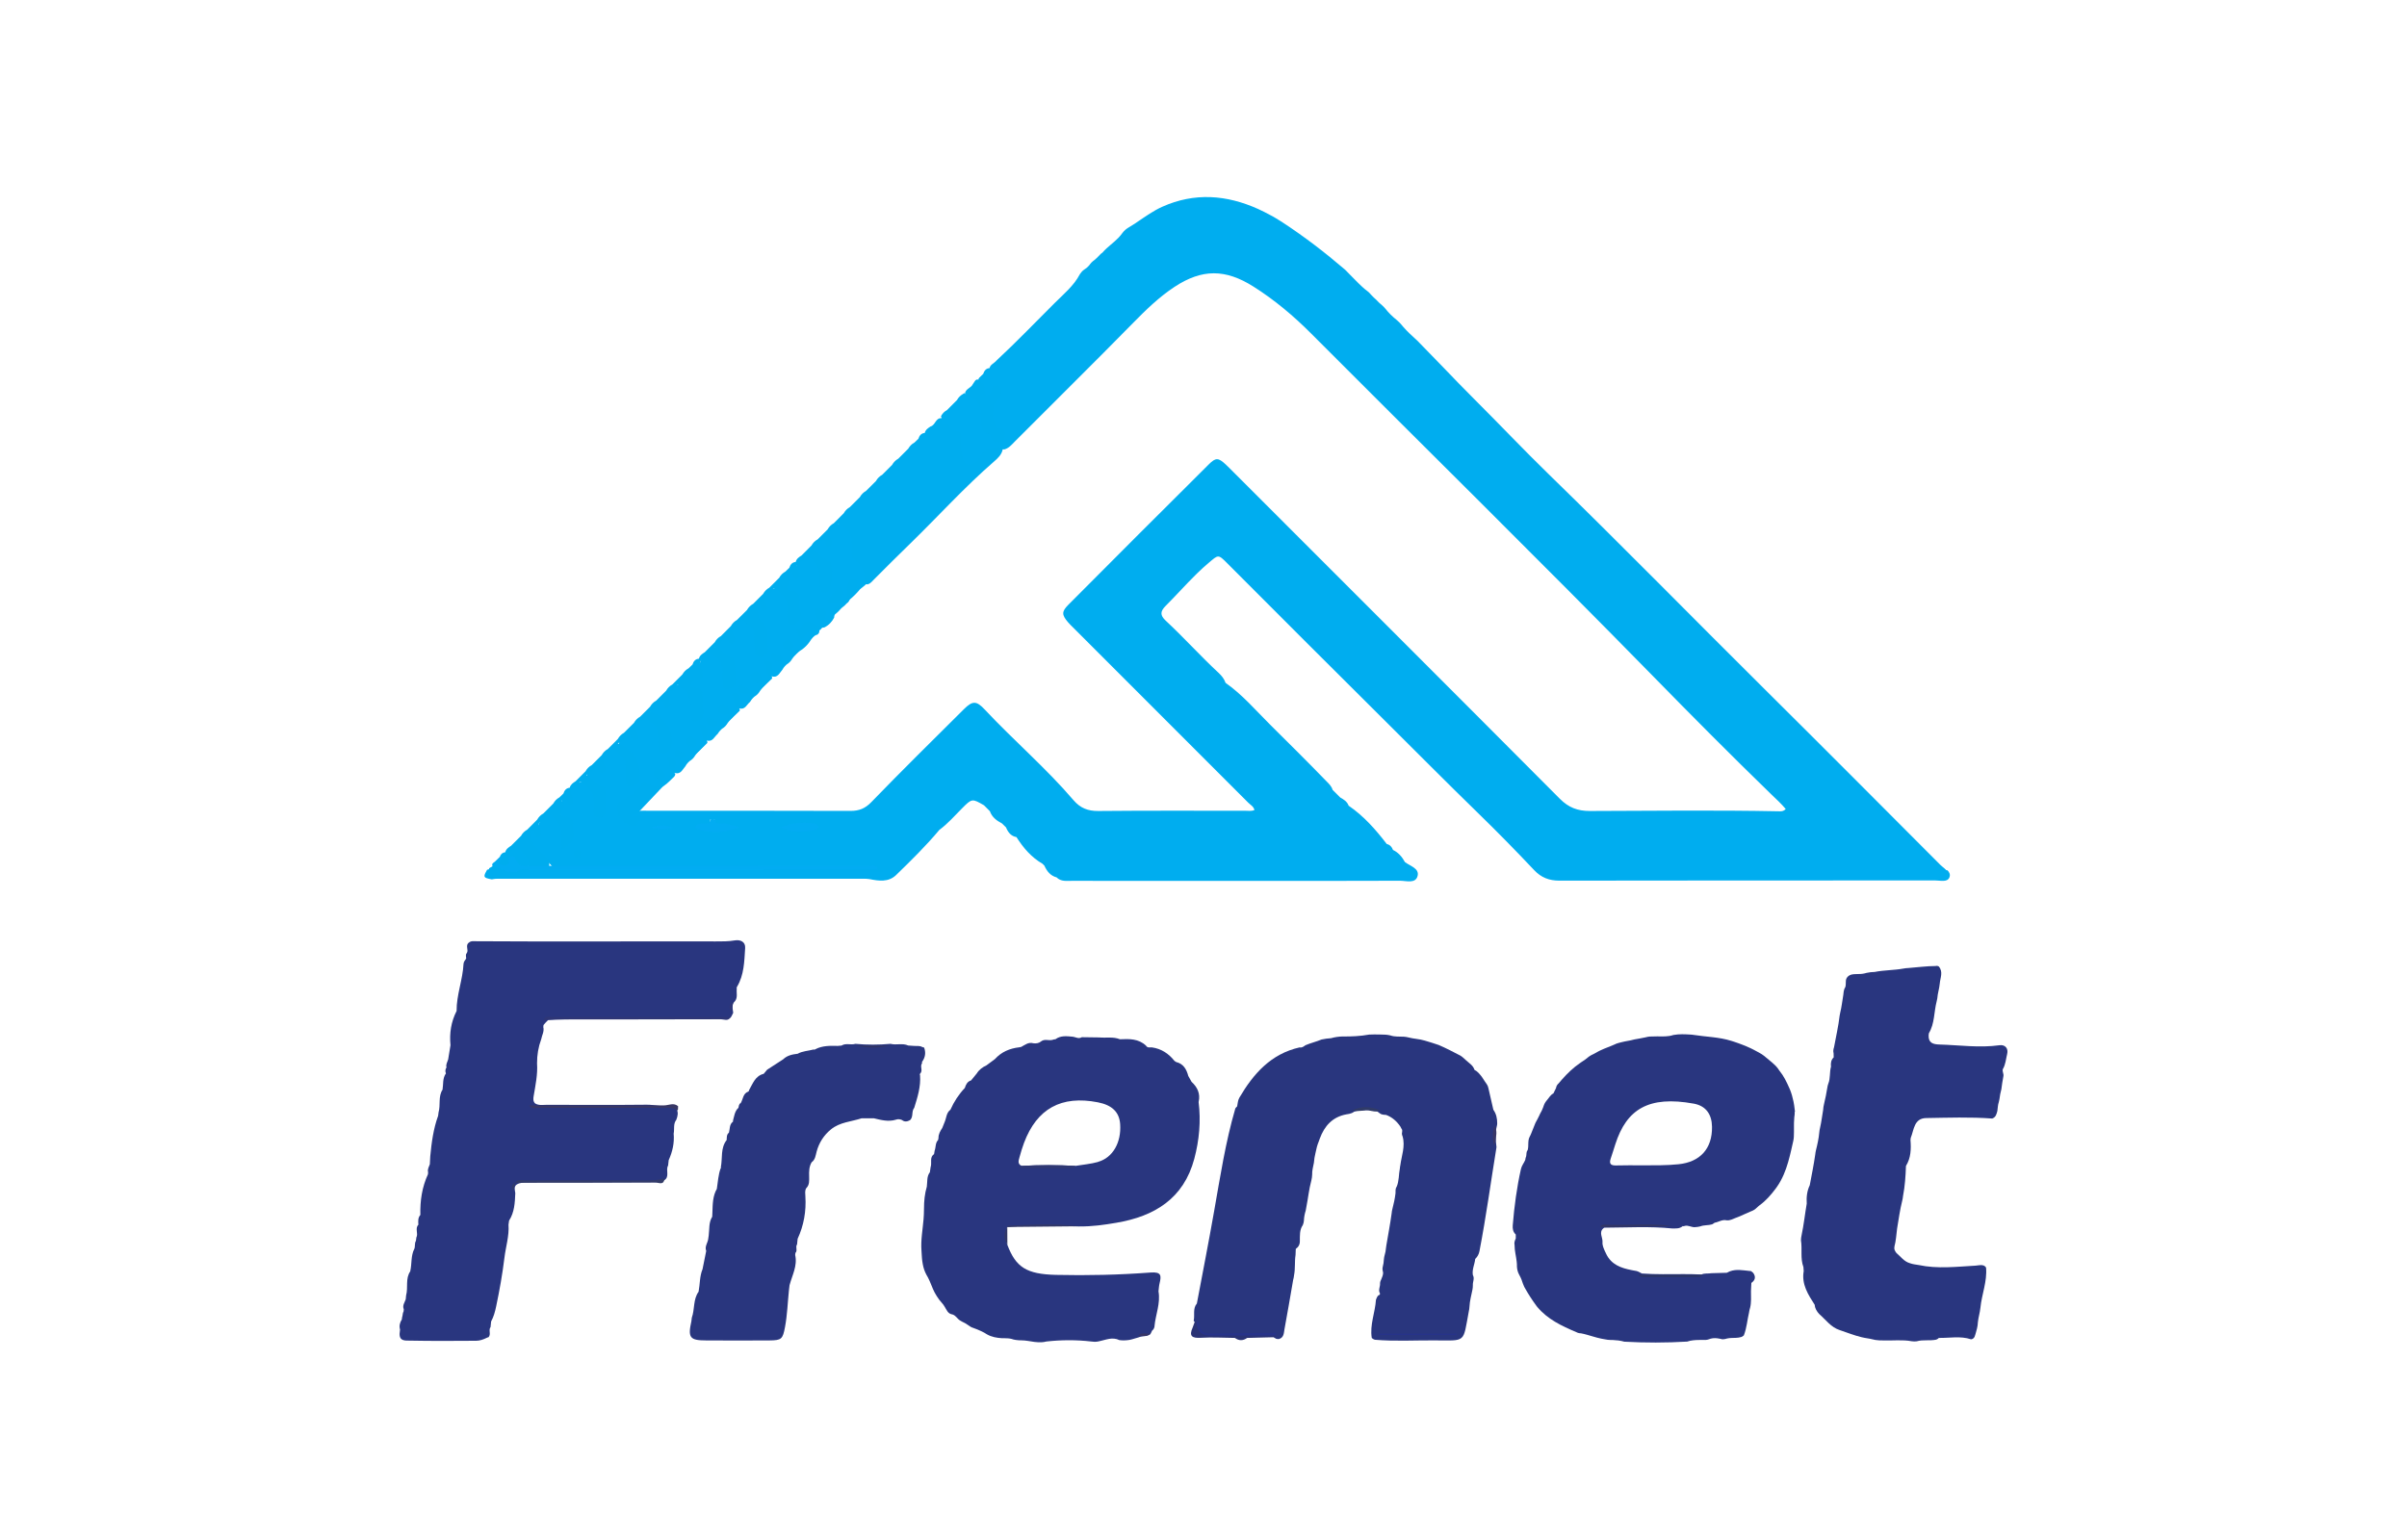 <?xml version="1.0" encoding="UTF-8"?>
<svg id="Camada_1" xmlns="http://www.w3.org/2000/svg" viewBox="0 0 500 320">
  <defs>
    <style>
      .cls-1 {
        fill: #29367e;
      }

      .cls-2 {
        fill: #323b69;
      }

      .cls-3 {
        fill: #2e3676;
      }

      .cls-4 {
        fill: #00adef;
      }

      .cls-5 {
        fill: #00adee;
      }

      .cls-6 {
        fill: #383765;
      }

      .cls-7 {
        fill: #02acf2;
      }

      .cls-8 {
        fill: #2b3566;
      }

      .cls-9 {
        fill: #373565;
      }

      .cls-10 {
        fill: #29367f;
      }

      .cls-11 {
        fill: #273389;
      }

      .cls-12 {
        fill: #27328a;
      }

      .cls-13 {
        fill: #303465;
      }

      .cls-14 {
        fill: #373667;
      }

      .cls-15 {
        fill: #323664;
      }

      .cls-16 {
        fill: #2a3375;
      }

      .cls-17 {
        fill: #2f3873;
      }

      .cls-18 {
        fill: #323868;
      }

      .cls-19 {
        fill: #303b68;
      }
    </style>
  </defs>
  <path class="cls-4" d="M404.32,180.83h0c-.12-.13-.26-.26-.4-.38-.3-.26-.62-.5-.87-.75-11.97-12.01-23.94-24.04-35.98-35.99-15.16-15.04-30.09-30.31-45.39-45.2-5.18-5.04-10.16-10.32-15.29-15.43-2.29-2.28-4.53-4.61-6.77-6.94-.33-.34-.65-.68-.98-1.01-1.3-1.35-2.6-2.69-3.91-4.02-.02-.02-.04-.05-.06-.07h0c-.06-.07-.13-.14-.2-.2-.05-.06-.11-.1-.17-.16-.06-.05-.12-.11-.18-.17-.02-.01-.03-.03-.05-.04-.89-.81-1.77-1.62-2.55-2.52-.11-.13-.22-.25-.32-.38-.02-.02-.03-.04-.05-.06-.3-.36-.62-.69-.98-.99-.03-.03-.06-.05-.09-.07-.2-.16-.39-.33-.59-.5-.43-.38-.84-.79-1.23-1.23-.13-.15-.26-.31-.39-.47,0,0-.01-.02-.02-.03-.29-.34-.6-.67-.95-.96-.08-.06-.16-.13-.23-.19-.08-.07-.16-.14-.23-.21-.09-.08-.18-.17-.26-.26-.02-.02-.03-.04-.05-.05,0,0-.02-.02-.02-.03-.1-.1-.2-.21-.31-.31-.01-.01-.03-.03-.05-.04-.13-.11-.26-.23-.38-.35-.15-.14-.3-.29-.44-.45-.1-.1-.2-.21-.29-.31h0c-.07-.08-.13-.15-.2-.22-.13-.13-.27-.26-.42-.36-.16-.12-.31-.24-.46-.36h0c-.2-.17-.39-.34-.59-.52h0c-1.06-.96-2.01-2.02-3.03-3.02l-.04-.04c-.05-.06-.11-.11-.16-.17-.08-.09-.17-.17-.26-.26-.07-.06-.13-.12-.2-.18-.01-.01-.03-.02-.04-.03-4.08-3.5-8.33-6.75-12.82-9.69-.05-.03-.1-.06-.15-.1-.08-.05-.15-.09-.22-.14-.09-.06-.18-.11-.27-.16,0,0,0,0,0,0-.26-.16-.53-.33-.79-.49-.06-.03-.11-.07-.17-.1-.1-.06-.2-.13-.3-.18-.03-.02-.06-.04-.09-.05-.15-.09-.3-.17-.45-.24-.86-.46-1.72-.91-2.6-1.31-6.58-2.96-13.22-3.49-19.96-.47-1.82.82-3.43,1.98-5.07,3.08h0c-.21.15-.42.29-.64.44,0,0,0,0-.01,0-.45.29-.9.58-1.37.85-.12.08-.24.16-.35.24-.08.06-.16.12-.23.19-.21.18-.39.38-.56.6-.14.2-.28.39-.44.57-.13.16-.26.31-.4.45h0c-1.03,1.07-2.29,1.9-3.27,3.02-.03.03-.05.06-.08.09-.02.01-.04.02-.05.04-.13.08-.24.16-.34.27-.01,0-.02.02-.03.03-.09.1-.18.2-.28.29-.31.33-.64.65-1,.94-.08.06-.16.13-.24.18-.03.02-.06.05-.08.07-.17.14-.33.3-.47.48-.09.13-.18.25-.28.37h0c-.16.18-.32.34-.49.48-.16.13-.34.26-.52.37-.34.23-.62.53-.84.87-.02.01-.03.03-.03.04-.03.03-.05.06-.06.1-1.26,2.38-3.32,4.06-5.18,5.91-3.98,3.95-7.84,8.01-11.95,11.82-.13.13-.25.25-.38.38-.43.43-1.08.66-1.22,1.35h0s0,0,.01,0c-.75.05-1.11.55-1.33,1.2-.27.27-.55.53-.82.8-.1.1-.16.21-.18.34,0,.06,0,.13,0,.2,0,.03.02.05.03.08.3.81.76,1.55.99,2.41.31,1.18,1.05,1.42,1.95.43.29-.32.27-.99.95-.88.23.26.26.57.12.8-1.7,2.86-2.55,5.62.63,8.1.28.21.26.67-.01.95-.34.35-.83.36-1.1-.03-1.01-1.46-3-2.37-2.5-4.68.16-.73-.14-1.52-.34-2.26-.36-1.33-1.82-2.21-3.43-2.1-.15-.26-.3-.11-.46,0-.55.31-.98.73-1.28,1.28-.69.69-1.38,1.38-2.06,2.07-.56.3-.97.73-1.27,1.29.02.13.07.24.16.34-.73.85-.31,1.28.52,1.73,2.03,1.08,3.59,2.48,3.06,5.12-.04.19.04.41.1.61.32.97.44,2.14,1.61,2.5,1.27.39,2.22-.44,2.84-1.32,1.13-1.58,2.58-2.16,4.34-2.11.1,0,.19,0,.29.01.08,0,.16,0,.24.02.94-.25,1.52-.97,2.15-1.61,8.17-8.22,16.43-16.34,24.55-24.62,2.68-2.73,5.43-5.42,8.66-7.55,5.72-3.76,10.57-3.74,16.39-.06,4.4,2.78,8.36,6.11,11.99,9.76,23.61,23.68,47.45,47.12,70.84,71.01,8.15,8.33,16.36,16.6,24.72,24.72,1.03,1,2.11,1.96,3.02,3.07-.53.55-1.04.48-1.51.47-13.05-.26-26.1-.1-39.16-.06-2.57,0-4.43-.71-6.26-2.55-22.55-22.66-45.18-45.25-67.78-67.86-.55-.54-1.07-1.1-1.64-1.62-1.52-1.4-2.04-1.45-3.51.02-9.75,9.7-19.48,19.42-29.17,29.17-1.4,1.41-1.36,2.08-.08,3.59.36.43.77.81,1.17,1.21,12.09,12.09,24.19,24.18,36.27,36.29.47.47,1.14.8,1.31,1.55-.64.27-1.27.15-1.88.15-10.19,0-20.38-.05-30.57.05-2.15.02-3.74-.62-5.12-2.23-5.72-6.69-12.43-12.42-18.44-18.84-1.75-1.87-2.55-1.87-4.35-.08-6.43,6.4-12.9,12.77-19.21,19.29-1.3,1.35-2.57,1.85-4.37,1.84-13.96-.05-27.92-.03-41.88-.03-.58,0-1.17-.04-1.75,0-.13,0-.25.02-.38.04-.26.03-.52.09-.78.18-.43.23-1.01.5-.86,1.03.14.51.78.58,1.26.42.31-.1.62-.18.94-.23-.29.08-.53.28-.79.46-1.44,1.06-2.16-.13-2.87-1.03-.77-.97-.7-2,.37-2.7,1.28-.84,2.44-1.84,3.69-2.71.35-.24.71-.58,1.12-.41.96.41,1.75.39,2.45.14.27-.1.52-.23.77-.39.77-.5,1.43-1.25,2.13-1.9.13-.16.21-.35.22-.56-.04-.03-.07-.07-.1-.1-.03-.02-.05-.05-.06-.07-.05-.06-.1-.12-.13-.19.03.05.08.09.12.14.02,0,.04.01.05.02.02,0,.04.01.06.02,1.17.32,1.54-.72,2.13-1.38.31-.56.72-1.03,1.27-1.36.22-.17.42-.37.58-.6.15-.26.32-.49.51-.71t0,0c.42-.52.92-.96,1.41-1.41h0c.27-.26.55-.51.8-.78.04-.15.03-.29-.05-.4,0,0,0-.01,0-.02,0,0,0,0,0-.01h0s-.04-.05-.07-.08c0,0,0-.01-.01-.02.03,0,.05.02.08.02.03,0,.06.02.09.03,1.1.22,1.44-.85,2.1-1.39.34-.54.73-1.01,1.29-1.34.22-.17.42-.37.58-.6.16-.26.34-.5.53-.73.43-.51.93-.96,1.42-1.41.27-.25.53-.49.78-.75.05-.15.03-.29-.05-.4,0,0,0,0,0-.01,0,0,0,0,0,0t0,0s0,0,0,0c-.02-.03-.04-.05-.07-.07,0,0,0-.01-.01-.02.03,0,.05.02.08.02.03,0,.06.02.09.02,1.1.23,1.44-.85,2.1-1.38.33-.54.73-1.02,1.28-1.35.22-.17.42-.37.58-.6.15-.25.32-.48.5-.7h0c.43-.53.94-.99,1.44-1.45.27-.24.53-.49.78-.75.04-.15.03-.28-.06-.39,0,0,0-.01,0-.02,0,0,0,0,0,0h0s-.05-.05-.08-.08c-.01-.01-.03-.03-.03-.04.01.02.03.03.05.05.02,0,.04.01.06.02.02,0,.04.02.06.02,1.17.32,1.54-.72,2.13-1.38.31-.55.71-1.03,1.26-1.36.22-.17.41-.36.57-.59.16-.26.34-.5.52-.73.33-.41.69-.77,1.1-1.09,0,0,0,0,.01-.01.21-.17.44-.33.68-.47.53-.4,1-.86,1.4-1.39.14-.21.28-.42.42-.62.2-.3.43-.57.72-.78.17-.12.37-.22.6-.28.26-.17.39-.41.42-.71,0,0,0-.01,0-.02-.02-.06-.04-.13-.06-.18-.12-.34-.26-.54-.44-.63.31.06.62.11.94.11.1,0,.19,0,.29-.01.1-.01.2-.03.3-.05.91-.45,1.56-1.14,2.03-2.03,0-.18.04-.34.08-.48.05-.17.13-.32.22-.46.12-.18.26-.34.42-.48.34-.3.76-.54,1.13-.82.12-.09.24-.18.35-.29.14-.13.27-.26.39-.41.25-.16.42-.35.53-.56,0,0,0,0,0,0,.1-.19.16-.41.2-.62.14-.99-.29-2.17.56-2.95.59.96.83,1.35,1.26,1.23.18-.05.4-.19.69-.42.18-.14.39-.32.65-.53.03-.04.06-.08.08-.13.09-.12.16-.24.22-.37,0,0,0-.02,0-.03.25-.74.49-1.61.02-2.2-1.88-2.36-2.45-5.11-3.04-7.98-.5-2.45-2.74-2.74-4.45-.91-.49.52-.99,1.01-.68,1.82.07.17.26.34.13.53-.05.08-.21-.08-.34-.13-.86-.35-1.45-.12-1.89.31,0,0,0,0,0,0-.16.16-.3.34-.43.54-.2.3-.36.62-.52.88-.71,1.19.92,2.08,1.49,2.29,2.83,1.02,1.81,3.23,1.9,5.11.02.4-.13.93-.62.97-.7.06-.7-.57-.73-1.03-.07-1.25.02-2.54-.49-3.72-.52-1.22-1.5-2.05-2.78-2.22-.88-.12-2.42,2.07-2.39,3.19,0,.28.42.75-.29.31-.73-.44-1.51-.02-1.4.57.22,1.26-1.09,3.05.35,3.66,2.55,1.09,1.47,3.15,1.82,4.82.1.47-.2,1.04-.77,1.08-.86.05-.73-.7-.75-1.21-.05-1.12-.02-2.24-.41-3.31-.91-2.53-2.84-2.95-4.63-1.04-.57.6-1,1.18-.53,2.03-.51.28-1.16-.44-1.62.26-.21.31-.34.64-.21.98.41,1.02.4,2.22,1.22,3.08,1.38,1.46.83,3.29.97,4.99.04.48-.26,1-.89.93-.52-.06-.58-.55-.59-.97-.03-1.33-.07-2.65-.47-3.93-.38-1.21-2.47-2.51-3.19-1.88-1.07.94-2.76,1.69-1.84,3.78-1.12-.66-1.85-.4-2.39.13-.11.11-.21.23-.31.35h0c-.24.32-.45.67-.65.96-.94,1.41.93,1.96,1.51,2.16,2.74.94,1.99,3.16,2.14,5.05.04.49-.21,1.03-.79,1.07-.71.04-.68-.6-.7-1.06-.06-1.25-.02-2.52-.5-3.71-.49-1.21-2.22-2.42-3.02-2.14-1.17.4-2.32,2.36-1.96,3.6.32,1.14-.15,1.64-1.11,2.09-.92.44-1.6,1.56-.42,2.03,2.69,1.08,1.45,3.28,1.77,5.01.08.44-.29.99-.91.91-.52-.08-.53-.6-.55-1-.06-1.18,0-2.38-.4-3.52-.9-2.57-2.81-3.02-4.61-1.11-.49.52-.96.99-.69,1.82.1.31,0,.39-.23.33-.85-.26-1.42-.03-1.86.37t0,0h0c-.19.18-.36.39-.5.62h0c-.23.35-.42.71-.61,1.01-.81,1.23.93,1.78,1.5,1.98,2.64.95,2.11,3.1,2.21,5.02.03.57-.21,1.21-.9,1.18-.65-.03-.6-.68-.62-1.15-.04-1.18,0-2.38-.44-3.51-.57-1.49-2.48-2.78-3.28-2.12-1.13.93-2.65,1.79-1.67,3.99-.92-.73-1.5-.9-2.24-.22-.7.63-1.13,1.2-1.22,1.72,0,.02,0,.05,0,.07-.08.65.41,1.23,1.6,1.78,2.52,1.15,1.86,3.09,2.13,4.88.09.57-.1,1.23-.77,1.3-.8.08-.78-.66-.79-1.2-.05-1.18-.02-2.38-.46-3.51-.57-1.48-2.54-2.78-3.28-2.08-.87.83-2.49,1.35-1.87,3.11.1.27.31.5-.24.26-.86-.39-1.46-.2-1.89.21h0c-.2.18-.36.41-.5.65,0,0,0,0,0,0-.21.34-.36.7-.51.98-.52,1.01.96,1.67,1.66,2.29.68.61,1.86.66,1.83,1.96-.02,1.04.07,2.09-.05,3.13-.04.35-.19.73-.6.76-.53.04-.7-.38-.74-.82-.11-1.18,0-2.37-.39-3.52-.87-2.65-2.89-3.12-4.73-1.12-.5.55-.86,1.05-.57,1.85.13.36-.02.46-.08.41-.85-.73-1.77-.32-1.63.5.22,1.26-1.15,2.78.6,3.8,2,1.17,2.12,3.31.15,5.1-.19-1.4,0-2.76-.49-3.98-.53-1.31-1.5-2.21-2.87-2.4-.85-.12-2.41,2.13-2.36,3.21.02.34.43.58-.32.33-1.49-.5-1.59.36-1.31,1.56.57,2.52,2.63,3.88,4.23,5.59.1.1.2.21.29.32.14.16.27.32.4.49.89.14,1.8.1,2.71.1,21.2,0,42.41,0,63.64,0,.03.04.04.09.04.14-.07-.01-.14-.04-.21-.04-24.36-.04-48.73,0-73.09-.02-1.52.14-2.96-.23-4.4-.62-.19,0-.37.03-.55.08,0,0,0,0,0,0-.11.03-.21.06-.32.1h0c-.16.06-.32.13-.49.19-.05.03-.1.05-.16.07-.09.04-.19.08-.28.12-.03.01-.05.02-.08.03-.2.08-.41.15-.62.19-.6,1.06-.75,1.46-.18,1.71h0c.05.03.12.05.19.07,0,0,.02,0,.02,0,.23.08.55.14.95.21.83-.18,1.67-.13,2.5-.13,24.54,0,49.09,0,73.64,0,.76,0,1.53-.03,2.3.08,1.95.39,3.96.68,5.53-.83,3.12-3.03,6.23-6.08,9.03-9.43h.02c1.73-1.29,3.14-2.91,4.65-4.43,2.08-2.11,2.13-2.05,4.57-.65.41.41.82.82,1.22,1.23.44,1.25,1.42,1.97,2.53,2.55.27.27.55.54.82.81.42,1,1.01,1.82,2.17,2.02h0c1.42,2.23,3.09,4.2,5.41,5.54.13.13.26.26.39.39.53,1.17,1.26,2.12,2.58,2.45h-.03s0,0,0,0c.9.9,2.06.71,3.15.71,11.86.03,23.71,0,35.57.01,10.88,0,21.75.02,32.63-.03,1.28,0,3.24.68,3.64-1.04.36-1.54-1.58-2.02-2.64-2.84h0c-.6-1.08-1.35-1.98-2.48-2.52,0,0,0,0,0,0,0,0,0,0,0,0-.22-.61-.61-1.06-1.27-1.23,0,0-.01,0-.02,0h0c-2.3-3-4.78-5.82-7.93-7.97h0s0,0,0-.01c-.31-.85-1.01-1.28-1.74-1.69-.53-.53-1.06-1.06-1.59-1.59-.21-.78-.79-1.28-1.33-1.84-3.83-3.95-7.74-7.84-11.65-11.71-3-2.98-5.76-6.24-9.26-8.69h0s0-.01,0-.02c-.28-.81-.81-1.45-1.41-2.02-3.79-3.51-7.23-7.36-11.01-10.87-1.22-1.14-1.14-1.95,0-3.09,2.14-2.13,4.14-4.4,6.29-6.51.13-.13.26-.25.38-.37.7-.68,1.43-1.35,2.18-1.98,2.1-1.78,2-1.92,3.98.07,10.93,10.95,21.87,21.91,32.85,32.81,6.38,6.34,12.71,12.73,19.15,19,3.99,3.88,7.9,7.87,11.73,11.93,1.43,1.51,3.08,2.16,5.2,2.16,26.04-.05,52.08-.03,78.12-.04,1.01,0,2.46.42,2.9-.6.26-.6.02-1.08-.38-1.51ZM175.54,169.85c-3.51.02-7.22,0-11.05,0,3.75,0,7.44,0,11.05,0ZM134.21,169.85c1.5,0,2.99,0,4.49,0-1.75.03-3.51.07-5.26.03.25-.03.5-.03.76-.03ZM149.04,171.45c.76.32,1.63.22,2.6.5-2.02.41-3.87.81-5.68-.2,1.38-.41,1.54-.45,1.59-1.3h0c0-.06,0-.13,0-.19,0-.05,0-.11,0-.17-1.15-.13-2.31-.21-3.47-.24,4.11,0,8.2,0,12.24,0-2.45,0-4.92.02-7.39.05-.23.12-.39.24-.51.36h0s0,.01-.01.01c-.43.45-.12.86.62,1.17ZM153.24,146.93c-.34-.6-.16-1.33-.35-2.33.5.94.05,1.72.35,2.33ZM146.5,153.57c-.29-.59-.13-1.27-.28-2.06.49.73.04,1.46.28,2.06ZM139.82,160.31c-.27-.57-.16-1.22-.21-1.85.36.57-.06,1.26.21,1.85ZM159.92,140.19c-.31-.59-.16-1.29-.31-2.17.49.83.04,1.57.31,2.17ZM168.03,130.68c-.57.24-.79,1.16-1.86.88.68-1,1.05-1.93,2.55-1.51.18.05.36.1.56.15-.38.01-.82.3-1.24.48Z"/>
  <path class="cls-10" d="M105.75,253.64c-.04.28-.08.55-.12.83.17,2.36-.58,4.62-.85,6.92-.41,3.36-1.01,6.72-1.71,10.05-.23,1.1-.51,2.16-1.05,3.15-.04.39-.08.78-.12,1.17-.5.64.21,1.55-.48,2.15-.13-.02-.24,0-.33.09-.69.33-1.4.6-2.19.6-4.58.03-9.15.06-13.73-.03-.93-.02-2.22.17-2.16-1.46.03-.28.06-.56.09-.84-.22-.76-.04-1.45.37-2.1.02-.14.03-.28.05-.42.16-.41.09-.87.32-1.26.01-.14.03-.28.04-.43-.34-.79.18-1.4.4-2.08.03-.27.05-.54.08-.81.46-1.64-.2-3.48.88-5.02h-.02c.36-1.53.1-3.18.84-4.64v.02c.23-.54.01-1.18.34-1.7.03-.23.06-.46.09-.69.45-.84-.34-1.87.42-2.66-.04-.71-.12-1.43.41-2.03-.07-2.93.34-5.76,1.58-8.45.01-.14.02-.29.03-.43-.17-.61.18-1.12.36-1.66.03-.56.06-1.11.09-1.67.27-2.85.65-5.68,1.63-8.39.03-.24.06-.47.09-.71.45-1.54-.11-3.26.83-4.72h0c.19-1.13-.03-2.35.7-3.37-.17-.44-.14-.86.12-1.25-.18-.62.2-1.13.35-1.68.16-.98.32-1.95.48-2.93-.24-2.49.12-4.87,1.27-7.12h0c-.03-3.34,1.28-6.48,1.44-9.79.02-.42.32-.76.55-1.11,0-.38-.19-.79.13-1.13.45-.66-.39-1.59.44-2.18l-.04.04c.46-.44,1.05-.32,1.59-.32,16.57.11,33.14,0,49.71.04,1.32,0,2.63.02,3.95-.21,1.17-.2,2.26.27,2.17,1.59-.18,2.75-.2,5.56-1.69,8.05-.09.12-.11.25-.05.39-.11.86.24,1.79-.36,2.58-.77.71-.48,1.58-.38,2.43-.27.48-.37,1.11-1.04,1.27-8.05.1-16.09-.02-24.13.06-4.43.04-8.86-.1-13.28.18-.36.31-.65.69-.96,1.04-.01.14-.03.28-.04.42.23.9-.28,1.68-.43,2.51-.6,1.62-.88,3.3-.87,5.02.16,2.3-.33,4.54-.7,6.78-.09.55-.16,1.11.31,1.56.79.47,1.64.28,2.46.28,6.89.02,13.79.05,20.68-.02,1.66-.02,3.29.51,4.96.24.51-.08.95.18,1.25.61.44.77.26,1.52-.03,2.28-.68.86-.35,1.92-.55,2.88.17,1.93-.24,3.75-1.03,5.5-.04.38-.08.76-.13,1.14-.57.96.44,2.35-.87,3.1-.76.46-1.59.37-2.43.37-8.41-.01-16.82,0-25.23,0-.69,0-1.39-.02-2.06.15-.2.03-.41.09-.6.18-.97.41-.62,1.21-.55,1.93-.08,1.98-.17,3.95-1.28,5.69Z"/>
  <path class="cls-1" d="M269.17,259.51c-.02.42-.03.84-.05,1.26-.22,1.39-.03,2.82-.31,4.21-.03.34-.1.67-.19.99-.57,3.42-1.19,6.83-1.8,10.24-.14.79-.11,1.72-1.14,2.03-.21.03-.42,0-.63-.07-.19-.1-.36-.23-.52-.36-4.03-.3-8.06-.05-12.09-.12-2.9-.05-3.28-.31-3.98-2.89-.23-.04-.39-.16-.5-.36.27-1.19-.24-2.52.66-3.58,1.21-6.42,2.47-12.83,3.6-19.27,1.26-7.12,2.35-14.26,4.38-21.22.05-.18.26-.32.39-.48.12-.61.14-1.25.46-1.8,2.92-4.98,6.56-9.11,12.52-10.45.5.12.84-.2,1.21-.45,1.09-.47,2.26-.73,3.35-1.19.65-.15,1.31-.22,1.97-.27.77-.23,1.56-.33,2.36-.36,1.86.03,3.72-.06,5.55-.39.69-.02,1.38-.05,2.07-.02.45,0,.9.01,1.35.04.33.02.65.08.97.15.92.33,1.88.21,2.82.27.32.02.63.07.94.15,1.11.3,2.27.31,3.37.65.98.27,1.95.6,2.92.92,1.55.66,3.03,1.44,4.53,2.22.41.26.75.59,1.11.92.66.63,1.52,1.08,1.8,2.04l-.02-.02c.67.32,1.09.89,1.54,1.45.2.3.38.6.59.9.3.45.67.86.77,1.42l1.04,4.53c.61.85.8,1.82.8,2.83,0,.22-.04.44-.1.66-.38,1.42-.2,2.86-.05,4.29-1.18,7.2-2.15,14.44-3.54,21.61-.12.64-.42,1.16-.88,1.61-.11,1.12-.69,2.18-.49,3.35.41.71-.05,1.41,0,2.11,0,.31-.02.63-.09.94-.23,1.15-.55,2.29-.61,3.48-.02.36-.06.71-.15,1.06-1.24,6.6-.45,6.01-7.19,5.98-4.11-.02-8.23.22-12.33-.13-.24-.08-.45-.2-.63-.37-.44-2.72.7-5.28.87-7.94.12-.33.24-.66.5-.91.23-.06.39-.17.32-.44-.4-.68.08-1.35.03-2.03,0-.3.1-.57.24-.84.18-.45.39-.88.4-1.38-.05-.38-.21-.75-.1-1.14.15-.55.23-1.12.26-1.69.02-.29.08-.58.16-.86.15-.47.23-.96.27-1.46.02-.21.05-.41.09-.62.37-2.2.79-4.39,1.09-6.6.02-.31.08-.62.16-.92.28-1.06.51-2.13.64-3.22.01-.48-.05-.98.25-1.42l-.02.07c.54-1.23.42-2.58.68-3.86.01-.21.05-.41.09-.61.26-2,1.07-3.96.47-6.03-.13-.29-.19-.58-.09-.9,0-.14,0-.29.01-.43-.16-.23-.25-.49-.4-.73-.75-1.09-1.7-1.93-2.95-2.39-.48-.03-.96-.03-1.36-.37-.16-.11-.31-.22-.46-.34-1.6-.37-3.19-.38-4.77.03-.16.11-.33.21-.5.29-.36.15-.75.22-1.13.27-2.9.53-4.58,2.4-5.55,5.05-.05.18-.12.36-.19.53-.33.79-.54,1.61-.7,2.45-.18.67-.27,1.35-.33,2.03-.14.81-.4,1.6-.36,2.43-.01.43-.07.85-.17,1.26-.51,1.85-.68,3.76-1.06,5.63-.02.21-.06.41-.11.62-.22.69-.35,1.39-.38,2.11-.03.31-.1.62-.23.91-.7,1-.59,2.16-.61,3.29.02.7-.27,1.25-.84,1.65Z"/>
  <path class="cls-10" d="M372.87,231.02c-.05-.47-.1-.92-.18-1.38h0c-.04-.27-.09-.52-.14-.78h0c-.17-.83-.4-1.65-.72-2.45,0-.01-.01-.03-.02-.04-.04-.09-.08-.18-.12-.28-.56-1.28-1.17-2.54-2.07-3.63-.01-.02-.03-.04-.04-.06-.08-.13-.16-.26-.26-.38-.7-.94-1.69-1.6-2.57-2.37-.07-.06-.14-.12-.21-.18-.02,0-.03-.03-.05-.04-.69-.56-1.51-.91-2.27-1.34-.07-.03-.13-.07-.2-.1-.1-.05-.21-.11-.32-.16-.36-.18-.73-.34-1.1-.49-.24-.1-.48-.19-.72-.28-.23-.09-.46-.17-.69-.26-.31-.1-.62-.21-.92-.32-.11-.04-.23-.08-.34-.11-.08-.03-.16-.05-.25-.08-2.62-.83-5.36-.84-8.04-1.27-.04,0-.08-.01-.11-.02-.1,0-.21-.01-.31-.02-1.2-.08-2.4-.14-3.6.08-1.09.37-2.23.3-3.36.29-.44,0-.87,0-1.31.03h-.01c-.09,0-.18,0-.28.01-.13,0-.25.02-.37.05-.03,0-.05.01-.08.02-.15.03-.3.07-.44.1-.74.16-1.49.29-2.24.42-.24.07-.49.13-.73.18,0,0,0,0,0,0-.17.04-.34.07-.51.1-.52.1-1.03.18-1.54.32-.05.01-.1.03-.14.04-.07.02-.15.03-.22.05-.21.05-.42.11-.62.19,0,0,0,0,0,0-.09.04-.18.08-.26.12-1.02.47-2.09.81-3.1,1.3,0,0,0,0,0,0-.07.03-.14.06-.21.1-.07.03-.14.07-.21.11-.09.04-.18.1-.27.15-.03.02-.05.03-.08.05-.36.21-.74.39-1.11.57h0c-.16.08-.31.18-.46.29-.1.08-.2.16-.29.23-.18.15-.36.3-.56.44-.15.11-.29.21-.45.3-.09.05-.18.11-.26.17-.07.04-.13.09-.2.14,0,0-.02.01-.03.02-1.46.99-2.71,2.2-3.86,3.51-.18.2-.36.41-.53.62-.04.04-.08.09-.11.13-.31.26-.49.59-.55.98l-.54,1.11c-.61.3-.9.9-1.32,1.38-.04.04-.08.08-.11.13-.03.04-.07.09-.1.13-.18.23-.33.49-.43.76-.05.16-.11.33-.17.49-.09.23-.18.47-.29.69h0c-.08.16-.16.31-.25.46-.05.09-.1.18-.14.27h0c-.03.07-.06.13-.08.19-.13.3-.28.6-.44.88-.05.1-.1.19-.16.29-.08.13-.15.26-.21.4-.01.03-.03.05-.04.08l-.04.09c-.29.7-.55,1.42-.85,2.12-.05.11-.1.23-.15.34-.04.09-.08.18-.13.26-.49.87-.18,1.88-.43,2.79t0,0h0c-.08.1-.14.21-.18.31h0c-.15.44-.03.94-.26,1.34-.02.14-.04.28-.07.42-.26.64-.74,1.18-.89,1.87-.87,3.86-1.39,7.78-1.71,11.72-.05.7.05,1.39.63,1.91,0,.27,0,.55,0,.82-.2.44-.37.88-.25,1.38,0,.58.07,1.15.17,1.73h0c.1.57.21,1.14.27,1.72,0,0,0,0,0,.01.04.33.06.65.05.99.03.61.18,1.2.48,1.73.02.03.04.06.05.1.16.28.29.56.41.86h0c.03.07.05.13.07.2t0,0c.09.23.16.46.24.69t0,0c.16.44.36.87.62,1.26.07.11.13.23.2.34.04.08.09.15.13.23.35.59.73,1.17,1.12,1.74.14.21.29.41.43.61.03.05.06.09.1.13.05.08.11.17.18.26.03.04.05.08.08.11.03.04.05.07.08.1,2.16,2.61,5.11,3.99,8.13,5.27.08.04.17.08.25.11.04.02.07.03.11.05.11.03.23.05.34.07.08.01.17.02.26.02h.01c.44.08.86.19,1.29.31.41.11.81.23,1.21.35h0c.26.08.52.15.78.22.08.02.16.04.24.06.46.12.92.22,1.38.29.44.1.88.15,1.33.16.04,0,.09,0,.13,0,.09,0,.17,0,.26,0,0,0,0,0,0,0,.4.02.8.05,1.2.1.21.03.42.06.63.11.19.04.38.09.56.14,4.36.24,8.71.24,13.07-.02.42-.14.83-.23,1.26-.27.76-.09,1.53-.06,2.3-.08.12,0,.23,0,.35,0,.23-.02.46-.07.68-.16.07-.03.14-.05.21-.07.02,0,.03-.01.05-.02.64-.18,1.27-.13,1.9,0,0,0,0,0,0,0,.09.02.18.03.26.05.09.02.18.05.26.07.23,0,.45-.02.68-.07.02,0,.04-.01.05-.02.1-.03.21-.06.31-.08.61-.13,1.23-.1,1.85-.13h0c.18-.01.35-.03.52-.05h0c.18-.03.37-.07.55-.12.16-.06.3-.14.43-.25.04-.04.08-.08.13-.12,0,0,0-.02,0-.03.59-1.53.69-3.17,1.07-4.75,0-.01,0-.03,0-.04.01-.07.03-.14.04-.21.03-.12.05-.24.08-.37,0,0,0,0,0-.01.03-.09.05-.18.08-.26,0,0,0,0,0,0,.3-1.16.18-2.35.19-3.53.03-.56.05-1.12.08-1.67.81-.57.97-1.27.38-2.09-.14-.12-.29-.24-.43-.36-.42-.04-.83-.09-1.25-.14-.07,0-.13-.01-.2-.02h0c-.66-.08-1.32-.12-1.97-.04-.17.02-.33.05-.5.09h0c-.37.09-.75.23-1.12.45-1.07.03-2.14.06-3.21.09-.68.14-1.4-.05-2.05.27-1.22-.06-2.45-.08-3.67-.08-2.91,0-5.81.09-8.72-.13-.2-.1-.39-.21-.59-.31-.01,0-.03-.01-.04-.02-.18-.09-.36-.16-.56-.2-.19-.03-.38-.07-.57-.1h0c-.12-.02-.24-.04-.36-.07-2.2-.43-4.24-1.12-5.32-3.42-.04-.08-.08-.16-.11-.25,0-.02-.02-.04-.03-.05,0-.01-.01-.03-.02-.04,0-.02-.02-.04-.03-.06-.29-.65-.61-1.31-.55-2,.08-.95-.83-2.05.2-2.88h0c.05-.05.1-.08.16-.12h.23c4.61-.02,9.23-.3,13.84.16.75,0,1.51.09,2.16-.42l.12-.09.13.07h0c.07-.04.14-.07.21-.08,0,0,.01,0,.02,0,.32-.1.64-.05.95.04h0c.45.11.89.29,1.35.2h0c.32-.02.64-.07.95-.15.79-.31,1.65-.18,2.45-.42.18-.1.36-.21.52-.34.84-.13,1.59-.72,2.49-.5.7.08,1.27-.27,1.88-.5.07-.03.14-.05.21-.08.16-.06.33-.12.49-.19,0,0,0,0,0,0,.83-.34,1.64-.75,2.47-1.09.08-.04.17-.07.25-.1.02,0,.05-.02.07-.03.48-.21.85-.57,1.22-.92.05-.05.1-.09.15-.13.04-.03.08-.05.12-.09,1.32-.96,2.38-2.18,3.36-3.5.26-.35.49-.7.71-1.06.11-.18.21-.34.3-.52h0c.91-1.65,1.46-3.43,1.91-5.23.09-.36.18-.72.26-1.08,0,0,0,0,0,0,.14-.6.27-1.21.41-1.81.08-.32.13-.64.15-.96.02-.34.03-.68.03-1.02,0-.27,0-.55,0-.83,0-.76-.01-1.53.07-2.29.01-.16.03-.31.06-.46,0-.05.01-.1.01-.15.02-.17.02-.34,0-.51ZM348.69,241.92c-2.5.26-5,.22-7.5.23-1.81,0-3.62-.04-5.43.02-1.12.04-1.56-.3-1.17-1.44.34-.98.64-1.98.96-2.97,2.33-7.24,6.87-10.15,16.31-8.43,2.53.47,3.73,2.24,3.77,4.8.07,4.54-2.45,7.32-6.94,7.79Z"/>
  <path class="cls-10" d="M249,228.92c.37-1.69-.27-3.01-1.48-4.13-.23-.4-.45-.81-.68-1.21-.37-1.38-.99-2.53-2.52-2.9-.12-.08-.24-.16-.36-.24-1.2-1.52-2.72-2.52-4.66-2.8-.44-.05-.94.17-1.24-.36-1.56-1.47-3.49-1.42-5.42-1.33h0c-1.4-.57-2.87-.24-4.31-.38-1.2-.02-2.41-.03-3.61-.05-.3.19-.59.2-.88.15-.36-.06-.71-.23-1.08-.26-1.22-.11-2.43-.26-3.51.53-.13.02-.26.04-.4.06-.13.06-.26.09-.39.11-.71.11-1.49-.24-2.15.25-.49.42-1.06.5-1.67.42-1-.29-1.72.34-2.51.76-.13.03-.27.05-.41.08-1.97.23-3.69.95-5.05,2.45-.58.43-1.17.86-1.75,1.3-.83.38-1.54.91-2.02,1.69-.39.48-.78.96-1.18,1.44-.78.23-1.08.87-1.3,1.57-1.26,1.33-2.25,2.85-2.99,4.52-.87.64-.82,1.72-1.21,2.58-.16.4-.32.8-.48,1.2-.41.64-.81,1.29-.79,2.09-.03.14-.05.28-.08.42-.61.62-.44,1.49-.72,2.22-.04.23-.08.47-.12.71-.91.64-.49,1.62-.65,2.45-.02.08-.04.16-.06.23-.05.36-.1.73-.16,1.09-.68.88-.49,1.95-.63,2.95,0,.01,0,.02,0,.03h0c-.44,1.48-.59,3.01-.59,4.55,0,.14,0,.29-.01.43,0,.58-.03,1.17-.08,1.75v.03c-.18,2.2-.61,4.39-.43,6.62.01.27.03.54.05.81.01.24.03.48.05.73.02.19.04.37.06.56.03.21.06.41.1.61.14.78.38,1.54.78,2.27.19.31.36.63.51.96h0c.07.15.13.3.2.44.43,1.01.79,2.05,1.4,2.97.06.09.12.18.18.27.01.01.03.03.03.04.1.16.2.32.32.47.11.15.23.29.36.43.16.19.33.38.48.58.12.16.23.32.32.49.38.6.61,1.35,1.44,1.53.06,0,.12.02.17.04.04.01.08.03.11.04.28.11.49.31.7.52.08.08.15.15.22.23.15.16.29.3.47.42.15.1.3.19.46.27.03.01.06.03.09.04.45.19.85.46,1.25.73.16.11.32.22.48.32.04.02.08.04.12.06.08.04.16.07.23.1.05.02.1.04.15.05.58.21,1.15.43,1.71.7.21.09.41.19.61.31.18.1.35.21.52.32.99.57,2.07.75,3.18.82.05,0,.1,0,.15,0h.05c.12,0,.23,0,.35,0,.48,0,.96.03,1.43.15.13.03.26.07.39.12.31.08.62.11.94.14.13.01.26.02.39.03.11,0,.22,0,.33,0,.91.01,1.8.21,2.69.33.27.03.54.06.81.07.21,0,.41,0,.62,0,.35-.01.7-.07,1.05-.16,3.1-.34,6.19-.36,9.29,0,.48.08.96.09,1.43,0,.19-.03.38-.08.57-.13h0c.41-.1.82-.22,1.23-.31.68-.16,1.35-.25,2.06-.06.03,0,.07.02.1.03.16.05.31.1.47.18.68.1,1.36.07,2.04-.03.11-.02.22-.05.33-.07.09-.02.18-.05.28-.07.42-.12.84-.26,1.27-.37.49-.22,1.04-.22,1.56-.31.06,0,.12-.02.18-.04.23-.05.46-.12.68-.25.22-.19.28-.49.42-.74.02-.03.04-.07.06-.1.05-.08.13-.14.21-.19.1-.15.18-.3.23-.47.01-.04.03-.08.03-.11,0-.05,0-.09.01-.13.22-2.42,1.28-4.75.83-7.25.07-.55.09-1.11.22-1.64.39-1.61.42-2.44-1.87-2.27-6.53.49-13.1.64-19.65.49-6.09-.15-8.33-1.56-10.09-6.24-.47-1.22-.44-2.45-.04-3.69h0s.01,0,.01,0c5-.54,10.01-.25,15.01-.14h0c2.58.04,5.13-.33,7.67-.76,7.92-1.34,13.97-5.02,16.18-13.3,1.03-3.88,1.39-7.82.89-11.82ZM228.11,241.44c-1.53.43-3.14.56-4.71.82-3.72-.2-7.44-.21-11.16,0-.92-.38-.65-1.11-.47-1.77.28-1.01.57-2.01.94-2.99,2.68-7.14,7.75-9.93,15.34-8.45,2.98.58,4.47,2.05,4.64,4.55.26,3.8-1.53,6.96-4.58,7.82Z"/>
  <path class="cls-10" d="M393.54,259.09c-.15.5.12.88.39,1.26.9.76,1.6,1.8,2.83,2.14.58.21,1.19.28,1.79.37,3.94.84,7.89.35,11.84.13.55-.03,1.09-.21,1.64-.04.23.09.4.23.53.43.26,2.87-.89,5.55-1.17,8.34-.1,1.03-.43,2.02-.53,3.05,0,.43-.09.85-.18,1.27-.17.59-.29,1.19-.52,1.76-.16.29-.39.47-.72.5-2.2-.74-4.45-.25-6.68-.29-.16.17-.35.29-.57.36-1.33.28-2.71-.04-4.03.34-.35.05-.69.04-1.04-.01-1.95-.36-3.93-.1-5.89-.17-.56.02-1.12-.02-1.68-.1-.73-.16-1.45-.34-2.19-.43-.2-.03-.41-.08-.61-.13-1.57-.37-3.07-.98-4.6-1.49-1.82-.59-2.88-2.15-4.24-3.33-.5-.54-.89-1.14-.94-1.91-1.37-2.14-2.77-4.27-2.29-7.02l-.06-.84c-.68-1.8-.21-3.71-.51-5.55,0-.36.05-.71.13-1.06.46-2.17.69-4.38,1.07-6.57-.09-1.33.05-2.62.63-3.83.4-2.11.82-4.21,1.13-6.33.03-.32.09-.64.16-.95.31-1.23.58-2.46.69-3.72.03-.32.08-.63.16-.94.29-1.22.42-2.48.64-3.71.02-.42.09-.83.19-1.24.27-1.1.49-2.22.67-3.34.04-.31.11-.61.22-.89.45-1.13.22-2.36.55-3.51-.08-.72,0-1.39.56-1.93l-.02-.85c-.12-.43-.05-.84.09-1.25.39-2.18.91-4.34,1.16-6.54.02-.21.07-.42.12-.63.31-1.23.43-2.49.65-3.73.03-.44.09-.87.24-1.28.51-.68.05-1.56.48-2.25.63-.9,1.6-.73,2.5-.79.56.01,1.1-.08,1.63-.24.55-.12,1.1-.18,1.66-.19,1.99-.4,4.03-.34,6.02-.71.33-.07.67-.09,1.01-.11,1.88-.14,3.74-.4,5.63-.41.23-.06.45-.03.66.09.97,1.14.29,2.37.2,3.57-.09,1.03-.44,2.02-.51,3.06-.03.23-.08.45-.14.67-.57,2.18-.39,4.54-1.6,6.56-.02.14-.04.28-.06.41-.07,1.62.89,1.91,2.27,1.95,4.15.12,8.28.73,12.44.15,1.21-.17,1.89.68,1.6,1.83-.26,1.05-.32,2.18-.9,3.14h0c-.15.5.24.97.12,1.48-.15.89-.33,1.78-.42,2.69-.17.68-.33,1.36-.4,2.06-.03.2-.07.4-.13.6-.21.59-.21,1.22-.3,1.84-.17.66-.32,1.34-1.08,1.59-4.56-.34-9.13-.17-13.69-.1-2.57.04-2.54,2.44-3.23,4.13l-.05.43c.15,1.88.09,3.72-.94,5.39h0c-.07,2.09-.21,4.19-.61,6.26-.03.33-.09.66-.17.98-.48,1.9-.73,3.84-1.06,5.77-.16,1.27-.23,2.56-.57,3.81Z"/>
  <path class="cls-1" d="M168.6,241.51c-.54.91-.55,1.91-.52,2.91,0,.87.12,1.77-.6,2.47-.34.55-.19,1.14-.18,1.73.19,3.06-.32,6-1.61,8.79l-.12,1.17c-.4.54.17,1.26-.34,1.77-.02.14-.03.28-.05.42.51,2.26-.63,4.22-1.17,6.29-.04.36-.09.73-.13,1.09-.26,2.53-.34,5.08-.81,7.59-.47,2.52-.73,2.77-3.24,2.79-4.37.03-8.75.02-13.12,0-3.42,0-3.85-.57-3.09-3.99.02-.25.05-.49.09-.74.64-1.77.24-3.81,1.43-5.43h-.02c.3-1.55.2-3.17.82-4.66.25-1.26.51-2.52.76-3.78-.37-.92.32-1.66.42-2.51.03-.24.06-.47.1-.71.17-1.31-.02-2.69.73-3.89.01-.31.03-.63.04-.94.06-1.68.05-3.38.95-4.9l-.03.03c.23-1.43.29-2.88.79-4.26l.1-.1-.06-.13c.38-1.88-.11-3.95,1.21-5.64.04-.54-.04-1.13.47-1.52.22-.76.07-1.65.77-2.24.11-.06.13-.15.07-.26.27-.94.35-1.96,1.13-2.67.1-.36.07-.78.48-.98.51-.81.44-1.99,1.57-2.39.12-.07.18-.17.16-.3.78-1.34,1.26-2.95,3.04-3.39.24-.29.48-.58.72-.86,0,0-.01.01-.01.01,1.11-.72,2.22-1.44,3.33-2.16.84-.82,1.91-1.03,3.01-1.16l-.05.03c1.05-.61,2.26-.61,3.39-.92.13.07.25.05.35-.06,1.47-.75,3.06-.72,4.65-.68.26-.02.52-.04.78-.07.9-.57,1.94-.06,2.88-.36,2.43.23,4.87.22,7.3,0,1.2.32,2.49-.2,3.67.35.4.03.8.05,1.2.08.57.06,1.17-.09,1.71.23.13.04.27.08.4.12.38,1.03.24,1.99-.37,2.88-.1.11-.11.23-.05.36-.52.64.22,1.52-.39,2.15-.1.1-.12.21-.04.34.18,2.37-.52,4.58-1.21,6.79-.62.74-.12,1.86-.87,2.56-.56.3-1.12.42-1.67-.03-.41-.17-.83-.24-1.26-.07-1.57.49-3.08.07-4.59-.29-.84,0-1.69,0-2.53,0-2.15.71-4.53.79-6.38,2.31-1.49,1.22-2.48,2.77-2.98,4.64-.21.79-.28,1.66-1.04,2.2Z"/>
  <path class="cls-5" d="M208.34,92.99c0,.14-.03.27-.05.39-.21,1.09-1.01,1.84-1.8,2.52-6.11,5.3-11.52,11.31-17.3,16.94-2.59,2.53-5.17,5.07-7.71,7.64-.48.49-.95,1.13-1.77.9-.05-.02-.11-.03-.18-.06h0c.39-2.15-.37-3.84-2.11-5.09-.64-.46-.49-1.11-.49-1.71,0-1.25.16-2.58-.45-3.69-.48-.88-1.38-1.48-2.31-1.95-.17,1.21-2.85,1.12-1.58,3.11.29.46.36,1.23-.2,1.51-.82.41-.76-.43-.98-.9-.37-.78-.84-.34-1.05.1-.33.68-1.01.93-1.49,1.43,1.18.79,1.92,2.07,3.45,2.49.78.22.58,5.49-.09,6.16-.31.31-.63.56-1.1.35-.47-.2-.87-.46-.88-1.04,0-.83-.04-1.67-.01-2.51.05-1.73-.95-2.84-2.18-3.83-.34-.28-.78-.26-.86.08-.24,1.04-1.97,1-1.67,2.35.07.31.42.57.47.89.07.45.19,1.05-.46,1.22-.57.14-.67-.33-.75-.76-.1-.47-.29-.81-.83-.45-.26.18-.35.65-.15.7,1.93.5-2.25,2.96.97,2.99.13,0,.26.1.39.15.89.37,1.02,1.17.86,1.93-.35,1.54,1.19,3.39-.64,4.65-.97.67-1.76.36-1.84-.94-.05-.76-.06-1.54,0-2.3.13-1.79-1.08-2.78-2.21-3.82-.32-.3-.8-.21-.86.12-.21,1.05-2.13,1.03-1.59,2.34.31.75.83,1.56.09,2-.93.55-.71-.67-1.05-1.07-.1-.11-.39-.18-.53-.12-.16.07-.38.42-.36.44.83.84.21,2.33,1.11,3,2.13,1.58.86,3.89,1.36,5.8.19.73-.71,1.57-1.66,1.54-1.04-.04-1.01-.92-1.02-1.73-.01-.97-.24-1.95-.13-2.91.21-1.7-1.5-1.79-2.15-2.76-.24-.37-.8-.06-.83.21-.14,1.06-2.15.96-1.5,2.35.35.74.81,1.54,0,1.97-.9.47-.86-.84-1.55-1.23-.65.69-1.18,1.58-2.19,2.12,1.64.12,2.08,1.98,3.64,2.07.46.03.5.75.52,1.25.05,1.11,0,2.2.22,3.32.19,1.06-.53,1.97-1.65,2.01-1.21.05-1.07-1.01-1.09-1.84-.03-1.87.3-3.87-1.82-5.01-.37-.2-.77-1.09-1.05-.49-.47.99-2.26,1.16-1.78,2.46.6,1.63,1.2,2.94-1.31,3.2-.42.04-.71.46-.66.94.07.66.58.36.96.42,1.06.16,1.52.81,1.49,1.9-.02,1.04.02,2.06.2,3.11.19,1.07-.52,1.97-1.64,2.02-1.21.06-1.08-.99-1.09-1.83-.03-1.87.31-3.87-1.81-5.01-.37-.2-.77-1.09-1.05-.5-.47.98-2.21,1.14-1.78,2.45.24.75.82,1.56.09,2.01-.92.55-.73-.65-1.05-1.07-.31-.39-.73-.18-.85.11-.34.89-1.41,1.1-1.8,1.95,2.83.72,4.95,4.2,4.28,7.06-.21.88-.79,1.59-1.74,1.54-1.03-.05-.99-.94-1.01-1.74-.04-1.85.42-3.88-1.74-5.02-.41-.22-.81-1.31-1.17-.52-.44.97-2.28,1.03-1.68,2.46.31.75.8,1.54-.03,1.97-.9.46-.86-.86-1.55-1.25-.55.66-1.1,1.39-2.13,1.96-.02.02-.05.03-.07.04.02,0,.04.02.06.03,3.41,1.32,4.57,3.82,4.47,7.02-.03,1.02-.73,1.76-1.67,1.84-.9.08-1.25-.69-1.2-1.59.04-.77-.05-1.54.01-2.3.15-1.79-1.35-2.5-2.27-3.57-.3-.35-.83-.05-.85.21-.04,1.11-2.34.94-1.4,2.52.38.65.64,1.44-.11,1.81-.81.4-.68-.56-.92-.99-.31-.55-.75-.34-.96.06-.37.7-1,1.11-1.7,1.56,1.38.66,2,2.08,3.51,2.35.56.1.5.92.5,1.48,0,1.12-.02,2.23,0,3.35.03.94-.1,1.64-1.32,1.61-1.12-.03-1.22-.67-1.2-1.52.02-.7-.03-1.4,0-2.09.08-1.71-1.18-2.58-2.21-3.6-.31-.31-.8-.19-.86.13-.2,1.05-2.12,1.02-1.58,2.34.31.75.83,1.56.07,2-.93.54-.7-.69-1.04-1.08-.1-.11-.39-.17-.53-.11-.26.1-.55.45-.34.64.85.79.37,1.37-.09,2.12-.31.5-.11.94.75,1.02,2.47.23,1.39,2.24,1.64,3.58.29,1.56-.95,2.22-1.86,2.98-.44.37-.62-.3-.64-.71-.03-.7-.04-1.4,0-2.09.1-1.79-.8-3.03-2.15-4.06-.34-.26-.81-.31-.85.02-.15,1.13-2.2.99-1.61,2.52.1.25.34.47.37.71.06.46.2,1.05-.42,1.25-.55.18-.7-.26-.78-.7-.09-.46-.26-.86-.81-.51-.35.23-.15.55-.1.9.26,1.83,1.42,3.01,2.8,4,.76.54,1.07,1.18,1.06,2,0,.1,0,.21-.02.32-1.14.91-2.43.55-3.69.43-.27-.09-.47-.24-.63-.42-.07-.07-.12-.14-.17-.22-.4-.61-.5-1.44-1.09-1.95-1.15-.99-1.61-1.15-2.04-.16-.05.11-.1.24-.15.39-.05.16-.11.33-.16.52,0,1.22-.42,1.97-1.83,1.65-1.25-.28-1.03-.99-.58-1.79,0-.03,0-.05.02-.07,0-.06.03-.13.04-.18.16-.56.49-.95,1.15-1.04,0,0,0,0,0,0,.16-.67.69-1.01,1.21-1.35.69-.69,1.38-1.38,2.07-2.06.3-.55.73-.98,1.29-1.29.69-.69,1.38-1.38,2.06-2.07.31-.55.73-.98,1.29-1.29.69-.69,1.38-1.37,2.06-2.06.3-.56.73-.98,1.28-1.29.28-.26.55-.53.82-.79.21-.65.58-1.14,1.33-1.21,0,0,0,0-.01,0,.17-.67.69-1.01,1.22-1.35.69-.69,1.38-1.38,2.06-2.07.31-.55.73-.98,1.29-1.28.69-.69,1.38-1.38,2.06-2.06.31-.55.73-.99,1.29-1.29.69-.69,1.37-1.38,2.06-2.07.31-.55.73-.98,1.28-1.29.69-.69,1.38-1.38,2.07-2.06.31-.55.73-.98,1.29-1.29l2.06-2.06c.31-.55.73-.98,1.29-1.29.69-.69,1.38-1.38,2.06-2.06.3-.55.74-.98,1.29-1.29.69-.69,1.38-1.38,2.07-2.07.31-.55.73-.98,1.29-1.28.27-.26.55-.53.82-.79.21-.66.57-1.14,1.33-1.21t0,0c.16-.67.69-1.01,1.22-1.35.69-.69,1.38-1.38,2.06-2.06.31-.55.73-.99,1.29-1.29.69-.69,1.37-1.38,2.06-2.07.31-.55.73-.98,1.28-1.28.69-.69,1.38-1.38,2.07-2.06.31-.55.73-.98,1.29-1.29.69-.69,1.38-1.38,2.06-2.06.31-.55.73-.99,1.29-1.29l2.06-2.06c.3-.56.73-.98,1.28-1.29.27-.26.55-.53.82-.79.21-.65.57-1.14,1.32-1.21h0c.17-.67.68-1.01,1.22-1.35.69-.69,1.38-1.38,2.06-2.07.31-.55.73-.98,1.29-1.28.69-.69,1.38-1.38,2.06-2.06.31-.55.73-.99,1.29-1.29.69-.69,1.38-1.38,2.06-2.07.31-.55.74-.98,1.28-1.28.69-.69,1.38-1.38,2.07-2.07.3-.55.73-.98,1.28-1.29.69-.69,1.38-1.38,2.07-2.06.3-.55.73-.98,1.29-1.29.69-.69,1.38-1.38,2.06-2.06.3-.55.73-.98,1.28-1.29.69-.69,1.38-1.38,2.07-2.07.31-.55.73-.98,1.29-1.28.27-.26.55-.53.82-.79.21-.66.57-1.14,1.33-1.21,0,0,0,0-.01,0,.16-.67.69-1.01,1.22-1.35.99-.26,1.01-1.77,2.23-1.72.36.28-.73,1.36.75,1.15.9-.13,1.06,1.39,2.36,1.52,1.43.14.78,1.81.91,2.84.08.62-.03,1.29.17,1.85.28.81.21,1.94,1.27,2.24,1.16.32,2-.69,2.39-1.35,1.2-2.03,2.82-2.56,4.97-2.11Z"/>
  <path class="cls-7" d="M109.89,179.9h4.19c22.02,0,44.03,0,66.05.02.78,0,1.91-.56,2.25.81-.72.39-1.51.19-2.26.19-23.49.01-46.99,0-70.48.02-.75,0-1.54-.2-2.25.21-1.51.27-2.82-.42-4.19-.84-.27-.25-.72-.07-.94-.43-.11-.47.27-.62.54-.83.27-.27.55-.54.82-.8.2-.25.34-.22.43.09.21.43-1.09,1.13.39,1.41,1.64.3,1.17-.76,1.27-1.53.46-.78,1.11-.87,1.59-.16.66.96,1.75,1.21,2.59,1.84Z"/>
  <path class="cls-5" d="M203.47,78.95c.16.22.28.54.5.66,1.09.56.05,2.22,1.06,2.47,1.28.31.5-1.51,1.43-1.88.47-.19.86-.2,1.11.14.6.81.62,1.78-.08,2.47-1.51,1.49-1.41,3.16-.9,4.99.18.66.32,1.14,1.12,1.24,1.01.13,1.1.92,1.03,1.74-.07.74-.52,1.1-1.25,1.13-.75.03-1.4-.09-1.61-.96-.05-.2-.04-.56-.14-.59-2.88-.87-1.8-3.34-2.06-5.21-.27-1.98-1.73-2.61-3.23-3.28.03-1.09,1.27-1.21,1.63-2.04.37-.43.5-1.27,1.39-.87Z"/>
  <path class="cls-6" d="M109.91,229.72c9.21-.01,18.42-.02,27.63-.03h.43c.97-.02,1.97-.63,2.89.17-.01.24-.02.47-.03.71,0,0-.12.17-.12.17l-.17-.12c-.82-.49-1.73-.44-2.63-.43-8.55,0-17.1.01-25.65-.01-.79,0-1.69.35-2.34-.45Z"/>
  <path class="cls-18" d="M209.2,254.96c.09-.1.18-.28.28-.29,4.93-.2,9.86-.49,14.78.14-5.02.05-10.04.1-15.06.15Z"/>
  <path class="cls-18" d="M209.26,258.64c-.82-1.24-.77-2.48-.02-3.73,0,1.24.02,2.49.02,3.73Z"/>
  <path class="cls-5" d="M179.05,169.7v.57h-30.62s0,.01-.01.01c-.28.24-.55.23-.82-.01h-.04c-3.89,0-7.78-.05-11.67.03-1.24.02-2.61-.58-3.64,1.01-.55.86-3.11-.31-3.73-1.89-.39-.98-.75-2.35.65-3.13,1.64-.91,3.28-1.83,4.27-3.53.16-.27.43-.39.69-.19,2.2,1.66,3.66.37,5.06-1.23.16-.18.5-.2.76-.29-.7.75-1.41,1.49-2.12,2.24-1.64,1.73-3.29,3.46-4.93,5.2-.18.19-.36.37-.53.56-.47.07-.96.11-1.16.65h47.82Z"/>
  <path class="cls-5" d="M181.12,182.43c-.48.04-.97.11-1.45.11-25.57,0-51.14,0-76.71,0-.48,0-.97-.06-1.45-.09.6-.72,1.42-.44,2.15-.44,25.1-.01,50.2-.01,75.3,0,.73,0,1.55-.28,2.16.42Z"/>
  <path class="cls-5" d="M107.37,181.16c.69-.72,1.58-.4,2.38-.4,24.21-.02,48.41-.01,72.62-.01.36.08.86-.17,1.04.42h-76.03Z"/>
  <path class="cls-7" d="M147.6,170.27h.84c.32,1.39,1.47.64,2.24.86.84.23,1.7.42,2.99.73-3.14,1.28-5.88,1.28-8.67.49-.28-.08-.58-.17-.53-.5.07-.48.48-.59.9-.71.77-.22,1.92.54,2.24-.85Z"/>
  <path class="cls-7" d="M162.07,171.93c2.33-.97,4.73-1.19,7.18-.8.36.06.7.26.76.63.09.6-.45.63-.82.7-2.4.5-4.78.61-7.11-.53Z"/>
  <path class="cls-5" d="M171.02,130.03h0c-.05.13-.12.24-.19.34-.19.29-.44.54-.73.72-.09.06-.19.12-.3.16-.88-.7-1.33-.6-2.29.53-.34.39-.46,1.25-1.14.94-.4-.19-.6-.88-.84-1.37-.47-.95.62-.66.8-.99,1.43-2.69,3.18.25,4.7-.33Z"/>
  <path class="cls-5" d="M179.53,121.29c-.17.26-.35.51-.55.75-.79,1.03-1.71,1.94-2.71,2.76,0,0,0,0,0,0-.3.24-.6.48-.92.71.24-.2.39-.42.49-.64.38-.98-.33-2.19.28-3.17.35-.56.07-1.52,1.27-1.3,1.38.26.32,1.21.58,1.82.54-.32,1.05-.63,1.56-.94Z"/>
  <path class="cls-5" d="M175.22,123.5c-.3,1.01-1.09,1.75-2.37,1.91-.56.07-1.16-.39-.86-.81.66-.92,1.48-1.83,2.43-2.41.57-.34.83.46.8,1.31Z"/>
  <path class="cls-5" d="M169.33,126.1c.56,1,2.26-.34,2.25,1.01,0,.79-.21,2.9-1.98,1.19-.19-.18-.17-1.33-.27-2.2Z"/>
  <path class="cls-5" d="M138.2,160.92c-.09.6-.56,1.05-.92,1.08-.72.06-1.36-.52-1.53-1.14-.14-.51.51-1.07,1.01-1.16.86-.15.85.93,1.45,1.22Z"/>
  <path class="cls-5" d="M150.3,146.19c.61.32,1.09.86,1.19,1.5.06.42-.51,1-.92.91-.61-.14-1.39-.51-1.41-1.24-.02-.52.58-.89,1.14-1.17Z"/>
  <path class="cls-5" d="M143.59,152.89c.61.32,1.09.86,1.19,1.5.06.42-.51,1-.92.91-.61-.14-1.39-.51-1.41-1.24-.02-.52.58-.89,1.14-1.17Z"/>
  <path class="cls-5" d="M163.7,132.78c.61.32,1.09.86,1.19,1.5.06.42-.51,1-.92.91-.61-.14-1.39-.51-1.41-1.24-.02-.52.58-.89,1.14-1.17Z"/>
  <path class="cls-5" d="M157.06,139.48c.52.4,1.12.87,1.12,1.53,0,.43-.63,1.2-1.05.94-.48-.29-1.41-.54-1.26-1.37.09-.5.6-.88,1.19-1.1Z"/>
  <path class="cls-7" d="M135.32,171.97c1.48-.56,2.96-.58,4.44-.05-1.46.66-2.95.48-4.44.05Z"/>
  <path class="cls-5" d="M153.48,147.18s0,.05,0,.07c0,0,0,0,0,0-1.51-.38-.66-2.01-1.45-2.89-.33-.36.57-.47.99-.23,1.46.81.35,2.03.46,3.05Z"/>
  <path class="cls-5" d="M153.49,147.25s.01,0,.02,0h0s-.01.01-.01.01h0s0,0,0,0t0,0Z"/>
  <path class="cls-5" d="M140.08,160.62s0,.03,0,.05c-.02,0-.03,0-.05-.01-1.46-.4-.63-2.01-1.41-2.88-.33-.36.57-.47.99-.23,1.47.82.33,2.04.47,3.08Z"/>
  <path class="cls-5" d="M140.08,160.66s.01,0,.02,0h0s-.02.02-.02.02c0,0,0-.01,0-.02Z"/>
  <path class="cls-5" d="M146.81,153.96c-1.56-.37-.68-2.02-1.48-2.89-.33-.36.57-.47.99-.24,1.5.83.28,2.1.47,3.14,0,0,.02-.02.02-.02Z"/>
  <path class="cls-5" d="M160.21,140.55c-1.56-.37-.68-2.02-1.48-2.89-.33-.36.57-.47.99-.24,1.5.83.28,2.1.47,3.14,0,0,.02-.02.02-.02Z"/>
  <path class="cls-5" d="M147.43,149.07c.38.57,1.46.38,1.63,1.22.08.41-.45.7-.87.63-.68-.11-1.37-.3-1.4-1.2-.01-.37.1-.67.64-.65Z"/>
  <path class="cls-5" d="M162.54,136.67c-.12.63-.46.88-.89.84-.69-.07-1.36-.28-1.44-1.15-.03-.37.13-.82.5-.68.66.24,1.26.67,1.83.99Z"/>
  <path class="cls-5" d="M142.44,156.96c-.29.59-.71.8-1.22.63-.59-.19-1.19-.44-1.13-1.24.03-.36.23-.79.61-.53.57.39,1.42.43,1.74,1.14Z"/>
  <path class="cls-5" d="M154.15,142.38c.38.57,1.46.37,1.62,1.22.08.41-.46.7-.88.63-.67-.12-1.37-.3-1.39-1.2,0-.37.11-.67.65-.64Z"/>
  <path class="cls-5" d="M119.99,176.6c.5.03.74.31.73.79,0,.63-.39.84-.95.78-.51-.06-.66-.43-.63-.89.04-.5.36-.7.84-.69Z"/>
  <path class="cls-5" d="M175.37,125.5s0,.01-.01.02c0,0,0,0,0,0-.11.18-.23.36-.35.53-.49.69-1.07,1.28-1.77,1.76-.14.1-.29.19-.44.28h0s0,0,0,0c-.13-1.85,1.4-2.04,2.57-2.59,0,0,.01,0,.02-.01Z"/>
  <path class="cls-5" d="M153.37,147.64c-.18.28-.38.54-.59.79-.42.52-.9.99-1.42,1.41-.26.22-.54.42-.83.62,0,0,0,0,0,0h0c.53-1.36,1.48-2.31,2.84-2.83Z"/>
  <path class="cls-5" d="M160.07,140.94c-.18.28-.38.54-.59.79-.43.53-.91,1.01-1.44,1.44h0c-.26.21-.53.41-.81.6.53-1.36,1.48-2.31,2.84-2.84Z"/>
  <path class="cls-5" d="M146.66,154.35s0,0,0,0c-.18.28-.39.55-.6.81h0c-.42.52-.89.99-1.41,1.42t0,0c-.26.21-.53.41-.81.6.53-1.36,1.48-2.31,2.84-2.84Z"/>
  <path class="cls-5" d="M166.32,134.65s0,0,0,0c-.13.26-.29.49-.45.71,0,0,0,0-.01.01-.32.41-.7.77-1.1,1.09-.26.21-.52.4-.8.58,0,0,0,0,0,0,.39-1.2,1.2-1.99,2.38-2.41Z"/>
  <path class="cls-5" d="M169.37,131.68s0,0,0,0c-.09.14-.18.28-.29.42-.21.29-.44.56-.72.78-.19.16-.41.28-.65.38.27-.82.55-1.64,1.66-1.58Z"/>
  <path class="cls-5" d="M101.61,180.41c.28-.16.57-.33.85-.49.31,0,.58.09.72.4-.55.16-.96.75-1.63.52.02-.14.04-.29.06-.43Z"/>
  <path class="cls-5" d="M163.42,137.59c-.22.55-.59.95-1.16,1.16.06-.71.45-1.1,1.16-1.16Z"/>
  <path class="cls-5" d="M143.31,157.7c-.22.55-.59.95-1.16,1.16.06-.71.45-1.1,1.16-1.16Z"/>
  <path class="cls-5" d="M150.01,150.99c-.21.56-.58.96-1.16,1.16.06-.71.45-1.1,1.16-1.16Z"/>
  <path class="cls-5" d="M156.71,144.29c-.21.56-.59.96-1.16,1.16.06-.71.45-1.1,1.16-1.16Z"/>
  <path class="cls-3" d="M151.74,211.33c-.47.97-1.35.46-2,.46-11.53.04-23.07.03-34.6.04-.76,0-1.52.09-2.28.13.51-1.05,1.47-.61,2.23-.61,12.22-.03,24.44-.02,36.65-.02Z"/>
  <path class="cls-2" d="M138,244.87c-.03,1.53-1.22.84-1.85.84-9.72.06-19.44.05-29.16.06.61-.88,1.53-.49,2.3-.49,8.34-.03,16.67-.03,25.01,0,1.26,0,2.49-.07,3.7-.41Z"/>
  <path class="cls-3" d="M152.3,208.01c-.1.69-.2,1.38-.29,2.07-1.01-.85-.25-1.44.29-2.07Z"/>
  <path class="cls-2" d="M107.04,245.73c-.15.58-.3,1.15-.46,1.73-.35-.71-.36-1.33.46-1.73Z"/>
  <path class="cls-11" d="M248.57,274.59c.76-.06.56.67.63.96.3,1.26,1.04,1.6,2.26,1.57,4.42-.1,8.85-.11,13.27-.16.12,0,.24.05.36.08-.07.16-.13.32-.2.49-5.3.62-10.61.1-15.91.19-.78.01-1.19-.28-.96-1.13.18-.67.19-1.38.53-2Z"/>
  <path class="cls-16" d="M248.57,274.59q-.06,2.93,2.86,2.93c4.49,0,8.99,0,13.48,0,0,.11.01.22.03.34-1.96.05-3.92.1-5.88.15-.85.62-1.69.62-2.54,0-2.35-.02-4.71-.17-7.06-.03-1.81.11-2.54-.3-1.71-2.14l.46-1.26c.12,0,.24,0,.36,0Z"/>
  <path class="cls-12" d="M286.58,277.13h15.96c0,.09,0,.17,0,.26h-15.98c0-.09.01-.17.02-.26Z"/>
  <path class="cls-19" d="M284.19,230.68c-.15,0-.29,0-.44,0-.96.17-1.92.27-2.88,0,1.93-.81,3.85-.85,5.77.03-.82.41-1.64.2-2.45-.04Z"/>
  <path class="cls-14" d="M310.6,237.3c-.08.27-.15.54-.23.8-.31-1.39-.45-2.78.09-4.16.65,1.09.31,2.23.14,3.36Z"/>
  <path class="cls-15" d="M333.62,254.97c-.41-.03-.83-.07-1.24-.1.42-.51,1.01-.4,1.55-.38,4.5.18,9.01-.4,13.49.3-4.6.06-9.2.13-13.81.19Z"/>
  <path class="cls-8" d="M340.36,264.87c4.46.01,8.92.03,13.38.04-.38.56-.96.46-1.51.46-3.47,0-6.94,0-10.41,0-.54,0-1.14.12-1.47-.51Z"/>
  <path class="cls-17" d="M223.41,242.26c-.29.52-.79.49-1.27.49-3.32,0-6.63.07-9.95-.04-1.02-.03-.21-.31.06-.44,3.72-.21,7.44-.21,11.16,0Z"/>
  <path class="cls-9" d="M238.87,277.1c-.7.82-1.61.4-2.44.41.71-.75,1.63-.27,2.44-.41Z"/>
  <path class="cls-13" d="M177.77,217.28c2.37,0,4.73,0,7.1.01-2.37.52-4.73.54-7.1-.01Z"/>
  <path class="cls-4" d="M109.89,179.9c-1.25.12-2.35,0-2.84-1.44-.28-.81-.84-.48-1.35-.24-.3-1.28,1.07-1.5,1.48-2.33.84.8,1.75,1.54,2.48,2.42.29.35.16,1.04.23,1.58Z"/>
  <path class="cls-4" d="M203.28,80.62c-.24.16-.38.33-.53.33-.12,0-.25-.17-.37-.27.13-.12.25-.31.41-.35.11-.03.27.15.49.29Z"/>
</svg>